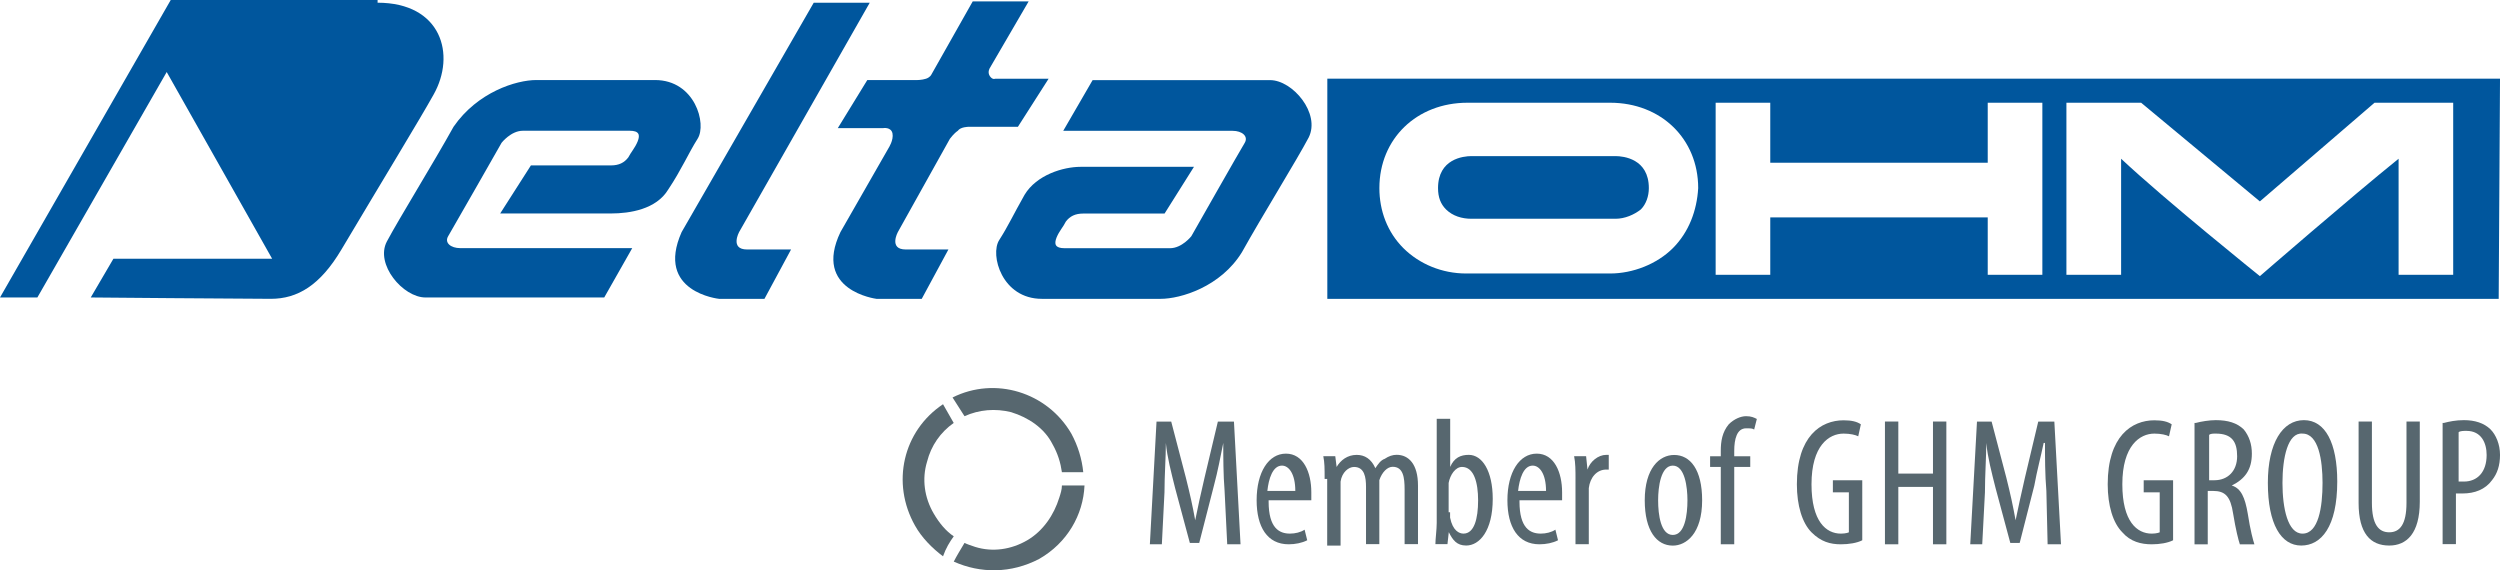 <?xml version="1.0" encoding="utf-8"?>
<!-- Generator: Adobe Illustrator 16.0.3, SVG Export Plug-In . SVG Version: 6.00 Build 0)  -->
<!DOCTYPE svg PUBLIC "-//W3C//DTD SVG 1.1//EN" "http://www.w3.org/Graphics/SVG/1.1/DTD/svg11.dtd">
<svg version="1.1" id="Ebene_1" xmlns="http://www.w3.org/2000/svg" xmlns:xlink="http://www.w3.org/1999/xlink" x="0px" y="0px"
	 width="187.483px" height="42.77px" viewBox="0 0 187.483 42.77" enable-background="new 0 0 187.483 42.77" xml:space="preserve">
<path fill="#00569D" d="M28.311,0.203c4.798,0,5.9,3.901,4.2,6.9c-1.003,1.802-3.805,6.399-6.903,11.605
	c-1.601,2.701-3.301,3.702-5.297,3.702c-1.908,0-13.506-0.102-13.506-0.102l1.7-2.903h11.904L12.502,5.401l-9.7,16.908H0
	C4.299,14.808,12.804,0,12.804,0h15.513v0.203H28.311z"/>
<path fill="#00569D" d="M40.221,6.002h8.899c3.005,0,3.899,3.304,3.197,4.402c-0.696,1.1-1.201,2.304-2.199,3.801
	c-0.899,1.499-2.895,1.804-4.299,1.804c-1.3,0-8.308,0-8.308,0l2.304-3.605h6.004c0.598,0,0.998-0.203,1.3-0.601
	c0.203-0.397,0.499-0.701,0.702-1.2c0.197-0.497,0.104-0.798-0.598-0.798h-8.012c-0.894,0-1.596,0.904-1.596,0.904
	s-3.701,6.501-4.003,7c-0.302,0.501,0.203,0.899,0.899,0.899h12.902l-2.1,3.701H31.913c-1.699,0-3.8-2.501-2.9-4.2
	c0.905-1.703,3.504-5.903,5.001-8.604C35.813,6.9,38.719,6.002,40.221,6.002"/>
<path fill="#00569D" d="M51.116,17.407l9.909-17.204h4.2l-9.799,17.204c0,0-0.702,1.302,0.598,1.302h3.301l-1.996,3.702h-3.405
	C53.924,22.411,49.12,21.909,51.116,17.407"/>
<path fill="#00569D" d="M67.331,17.407c0,0-0.702,1.302,0.592,1.302h3.202l-2.001,3.702H65.73c0,0-4.804-0.604-2.703-5.004
	l3.608-6.301c0,0,0.395-0.601,0.296-1.1c-0.104-0.501-0.696-0.399-0.696-0.399h-3.405l2.21-3.601h3.701c0,0,0.395,0,0.702-0.102
	c0.301-0.099,0.395-0.296,0.395-0.296l3.109-5.502h4.194l-2.912,4.999c0,0-0.197,0.301,0,0.6c0.203,0.302,0.406,0.2,0.406,0.2h4.003
	l-2.303,3.605h-3.707c0,0-0.593,0-0.801,0.299c-0.302,0.203-0.592,0.601-0.592,0.601L67.331,17.407z"/>
<path fill="#00569D" d="M87.038,22.411h-8.905c-3.005,0-3.904-3.304-3.202-4.403c0.702-1.103,0.998-1.796,1.903-3.397
	c0.898-1.499,2.906-2.1,4.2-2.1c1.299,0,8.505,0,8.505,0l-2.205,3.504h-6.098c-0.603,0-1.003,0.202-1.305,0.601
	c-0.191,0.397-0.493,0.701-0.696,1.195c-0.197,0.499-0.104,0.803,0.598,0.803h7.907c0.899,0,1.601-0.899,1.601-0.899
	s3.69-6.5,4.003-6.999c0.297-0.502-0.208-0.905-0.904-0.905H79.735l2.204-3.803h13.303c1.7,0,3.8,2.501,2.901,4.302
	c-0.899,1.703-3.504,5.903-5.007,8.604C91.54,21.512,88.541,22.411,87.038,22.411"/>
<path fill="#00569D" d="M121.151,11.707h-10.808c-0.592,0-2.5,0.203-2.5,2.399c0,0.701,0.202,1.2,0.598,1.598
	c0.504,0.499,1.2,0.702,1.902,0.702h10.808c0.702,0,1.398-0.302,1.903-0.702c0.395-0.397,0.598-0.998,0.598-1.598
	C123.652,11.91,121.748,11.707,121.151,11.707"/>
<path fill="#00569D" d="M187.484,5.9H99.54v16.511h87.845L187.484,5.9z M125.455,18.608c-1.201,1.2-3.005,1.902-4.705,1.902h-10.802
	c-1.799,0-3.499-0.702-4.705-1.902c-1.201-1.201-1.799-2.803-1.799-4.502c0-3.702,2.803-6.402,6.603-6.402h10.703
	c3.806,0,6.603,2.7,6.603,6.402C127.254,15.806,126.651,17.407,125.455,18.608 M153.163,20.606h-4.097v-4.302h-16.308v4.302h-4.096
	V7.704h4.096v4.502h16.308V7.704h4.097V20.606L153.163,20.606z M183.974,20.606h-4.096v-8.702
	c-3.603,2.903-10.402,8.804-10.402,8.804s-7.106-5.705-10.407-8.804v8.702h-4.102V7.704h5.604l8.904,7.4l8.599-7.4h5.899V20.606z"/>
<path fill="#57676F" d="M91.836,36.815c-0.099-1.195-0.099-2.599-0.099-3.597l0,0c-0.203,0.998-0.405,2.1-0.701,3.202l-1.103,4.299
	h-0.702l-1.102-4.102c-0.297-1.195-0.593-2.303-0.697-3.395l0,0c0,1.103-0.104,2.407-0.104,3.702l-0.197,3.893h-0.899l0.499-9.201
	h1.102l1.097,4.2c0.302,1.201,0.505,2.105,0.702,3.202l0,0c0.197-0.997,0.4-1.896,0.702-3.202l0.998-4.2h1.206l0.493,9.201h-0.998
	L91.836,36.815z"/>
<path fill="#57676F" d="M97.139,36.815c0-1.294-0.493-1.897-0.998-1.897c-0.702,0-1.003,0.998-1.097,1.897H97.139z M95.138,37.616
	c0,1.996,0.806,2.401,1.601,2.401c0.395,0,0.807-0.099,1.097-0.296l0.197,0.795c-0.395,0.203-0.899,0.302-1.393,0.302
	c-1.602,0-2.401-1.3-2.401-3.301c0-2.105,0.894-3.498,2.198-3.498c1.306,0,1.903,1.393,1.903,2.9c0,0.203,0,0.4,0,0.598h-3.202
	V37.616z"/>
<path fill="#57676F" d="M99.338,35.916c0-0.806,0-1.206-0.099-1.705h0.898l0.1,0.807l0,0c0.301-0.505,0.806-0.905,1.508-0.905
	c0.598,0,1.091,0.302,1.397,0.998l0,0c0.198-0.296,0.396-0.598,0.702-0.702c0.302-0.203,0.593-0.302,0.894-0.302
	c0.905,0,1.602,0.702,1.602,2.304v4.397h-1.004v-4.096c0-0.905-0.099-1.706-0.898-1.706c-0.396,0-0.801,0.406-0.998,1.004
	c0,0.203,0,0.4,0,0.598v4.2h-0.998v-4.294c0-0.701-0.104-1.496-0.899-1.496c-0.406,0-0.905,0.395-1.009,1.097
	c0,0.202,0,0.399,0,0.603v4.2H99.53v-5.001H99.338L99.338,35.916z"/>
<path fill="#57676F" d="M108.747,38.417c0,0.099,0,0.307,0,0.4c0.197,0.998,0.696,1.2,1.004,1.2c0.8,0,1.097-1.097,1.097-2.5
	c0-1.3-0.302-2.5-1.207-2.5c-0.499,0-0.894,0.603-1.003,1.2c0,0.099,0,0.302,0,0.499v1.7H108.747z M107.645,40.818
	c0-0.4,0.099-1.097,0.099-1.601v-7.809h1.01v3.608l0,0c0.301-0.702,0.8-0.905,1.397-0.905c0.998,0,1.794,1.201,1.794,3.301
	c0,2.402-0.998,3.499-1.991,3.499c-0.701,0-1.003-0.4-1.305-1.004l0,0l-0.099,0.899h-0.905V40.818z"/>
<path fill="#57676F" d="M115.942,36.815c0-1.294-0.493-1.897-0.998-1.897c-0.702,0-0.998,0.998-1.097,1.897H115.942z
	 M113.951,37.616c0,1.996,0.8,2.401,1.601,2.401c0.39,0,0.801-0.099,1.092-0.296l0.197,0.795c-0.395,0.203-0.899,0.302-1.393,0.302
	c-1.602,0-2.402-1.3-2.402-3.301c0-2.105,0.899-3.498,2.199-3.498c1.305,0,1.902,1.393,1.902,2.9c0,0.203,0,0.4,0,0.598h-3.196
	V37.616z"/>
<path fill="#57676F" d="M118.152,35.916c0-0.603,0-1.206-0.104-1.705h0.899l0.104,1.004l0,0c0.191-0.604,0.8-1.103,1.403-1.103
	c0.099,0,0.192,0,0.192,0v1.103c-0.099,0-0.099,0-0.192,0c-0.702,0-1.212,0.592-1.305,1.393c0,0.208,0,0.4,0,0.604v3.597h-0.998
	V35.916z"/>
<path fill="#57676F" d="M124.348,37.518c0,1.103,0.203,2.599,1.102,2.599c0.899,0,1.097-1.502,1.097-2.599
	c0-0.998-0.197-2.6-1.097-2.6C124.551,34.918,124.348,36.514,124.348,37.518 M127.649,37.518c0,2.5-1.201,3.399-2.199,3.399
	c-1.2,0-2.105-1.097-2.105-3.399c0-2.401,1.107-3.399,2.204-3.399C126.755,34.118,127.649,35.215,127.649,37.518"/>
<path fill="#57676F" d="M129.047,40.818v-5.801h-0.801v-0.801h0.801v-0.406c0-0.702,0.104-1.403,0.603-1.996
	c0.4-0.395,0.899-0.603,1.295-0.603c0.4,0,0.598,0.104,0.806,0.208l-0.203,0.801c-0.099-0.099-0.296-0.099-0.598-0.099
	c-0.696,0-0.894,0.801-0.894,1.699v0.396h1.201v0.801h-1.201v5.801H129.047L129.047,40.818z"/>
<path fill="#57676F" d="M139.657,40.517c-0.395,0.203-1.004,0.302-1.602,0.302c-0.806,0-1.502-0.197-2.204-0.899
	c-0.696-0.701-1.097-2.001-1.097-3.603c0-3.603,1.799-4.798,3.504-4.798c0.592,0,1.004,0.099,1.294,0.302l-0.197,0.899
	c-0.197-0.104-0.598-0.203-1.097-0.203c-1.103,0-2.407,0.905-2.407,3.8c0,2.803,1.103,3.701,2.204,3.701
	c0.406,0,0.598-0.099,0.598-0.099V36.92h-1.2v-0.905h2.204V40.517L139.657,40.517z"/>
<polygon fill="#57676F" points="142.361,31.612 142.361,35.516 144.96,35.516 144.96,31.612 145.963,31.612 145.963,40.818 
	144.96,40.818 144.96,36.514 142.361,36.514 142.361,40.818 141.358,40.818 141.358,31.612 "/>
<path fill="#57676F" d="M153.464,36.815c-0.104-1.195-0.104-2.599-0.104-3.597h-0.099c-0.203,0.998-0.505,2.1-0.702,3.202
	l-1.097,4.299h-0.702l-1.102-4.102c-0.302-1.195-0.593-2.303-0.702-3.395l0,0c0,1.103-0.099,2.407-0.099,3.702l-0.203,3.893h-0.899
	l0.505-9.201h1.097l1.102,4.2c0.302,1.201,0.499,2.105,0.697,3.202l0,0c0.202-0.997,0.405-1.896,0.701-3.202l0.998-4.2h1.207
	l0.499,9.201h-1.004L153.464,36.815z"/>
<path fill="#57676F" d="M162.967,40.517c-0.4,0.203-1.003,0.302-1.601,0.302c-0.801,0-1.596-0.197-2.205-0.899
	c-0.701-0.701-1.097-2.001-1.097-3.603c0-3.603,1.799-4.798,3.499-4.798c0.604,0,1.003,0.099,1.3,0.302l-0.203,0.899
	c-0.197-0.104-0.598-0.203-1.097-0.203c-1.092,0-2.402,0.905-2.402,3.8c0,2.803,1.103,3.701,2.205,3.701
	c0.395,0,0.598-0.099,0.598-0.099V36.92h-1.201v-0.905h2.204V40.517z"/>
<path fill="#57676F" d="M165.671,36.015h0.399c1.004,0,1.7-0.701,1.7-1.798s-0.4-1.7-1.602-1.7c-0.202,0-0.399,0-0.498,0.099V36.015
	z M164.673,31.716c0.389-0.104,0.998-0.208,1.496-0.208c0.905,0,1.602,0.208,2.101,0.702c0.406,0.504,0.604,1.107,0.604,1.81
	c0,1.195-0.511,1.896-1.508,2.391l0,0c0.701,0.208,0.997,0.91,1.2,2.105c0.203,1.3,0.4,2.001,0.499,2.303h-1.091
	c-0.104-0.302-0.308-1.097-0.505-2.303c-0.197-1.3-0.598-1.7-1.508-1.7h-0.395v4.003h-0.992v-9.103H164.673z"/>
<path fill="#57676F" d="M171.17,36.218c0,1.903,0.396,3.8,1.503,3.8c1.201,0,1.502-1.995,1.502-3.8c0-1.705-0.301-3.701-1.502-3.701
	C171.571,32.418,171.17,34.315,171.17,36.218 M175.278,36.114c0,3.404-1.206,4.798-2.703,4.798c-1.503,0-2.501-1.596-2.501-4.699
	c0-3,1.103-4.705,2.704-4.705C174.378,31.508,175.278,33.219,175.278,36.114"/>
<path fill="#57676F" d="M177.877,31.612v6.103c0,1.602,0.499,2.204,1.299,2.204c0.795,0,1.294-0.598,1.294-2.204v-6.103h0.998v6.004
	c0,2.401-0.998,3.296-2.292,3.296c-1.398,0-2.297-0.899-2.297-3.197v-6.103H177.877z"/>
<path fill="#57676F" d="M184.38,36.114c0.099,0,0.197,0,0.395,0c1.004,0,1.706-0.702,1.706-1.996c0-0.899-0.4-1.805-1.509-1.805
	c-0.197,0-0.499,0-0.592,0.104V36.114z M183.278,31.716c0.4-0.104,0.899-0.208,1.503-0.208c0.801,0,1.502,0.208,2.001,0.702
	c0.396,0.405,0.702,1.107,0.702,1.902s-0.203,1.403-0.598,1.897c-0.51,0.702-1.305,0.998-2.21,0.998c-0.197,0-0.296,0-0.499,0v3.8
	h-0.998v-9.092H183.278z"/>
<g>
	<path fill="#57676F" d="M72.332,31.212c1.097-0.494,2.303-0.598,3.498-0.302c1.3,0.4,2.501,1.201,3.104,2.407
		c0.4,0.702,0.604,1.403,0.702,2.095h1.601c-0.099-0.998-0.405-1.996-0.898-2.901c-1.805-3.098-5.703-4.304-8.905-2.703
		L72.332,31.212z"/>
	<path fill="#57676F" d="M79.636,36.41c0,0.307-0.099,0.603-0.197,0.91c-0.4,1.294-1.207,2.495-2.402,3.196
		c-1.206,0.702-2.604,0.905-3.904,0.499c-0.301-0.104-0.598-0.197-0.8-0.301c-0.302,0.504-0.604,1.003-0.807,1.403
		c2.002,0.899,4.305,0.899,6.41-0.203c2.095-1.2,3.301-3.301,3.395-5.505H79.636z"/>
	<path fill="#57676F" d="M71.526,40.221c-0.598-0.4-1.091-1.003-1.502-1.705c-0.702-1.195-0.899-2.6-0.499-3.898
		c0.302-1.201,1.003-2.199,1.996-2.901l-0.801-1.403c-3.005,2.001-3.904,5.905-2.101,9.103c0.499,0.899,1.3,1.705,2.101,2.303
		C70.928,41.12,71.23,40.621,71.526,40.221z"/>
</g>
</svg>
